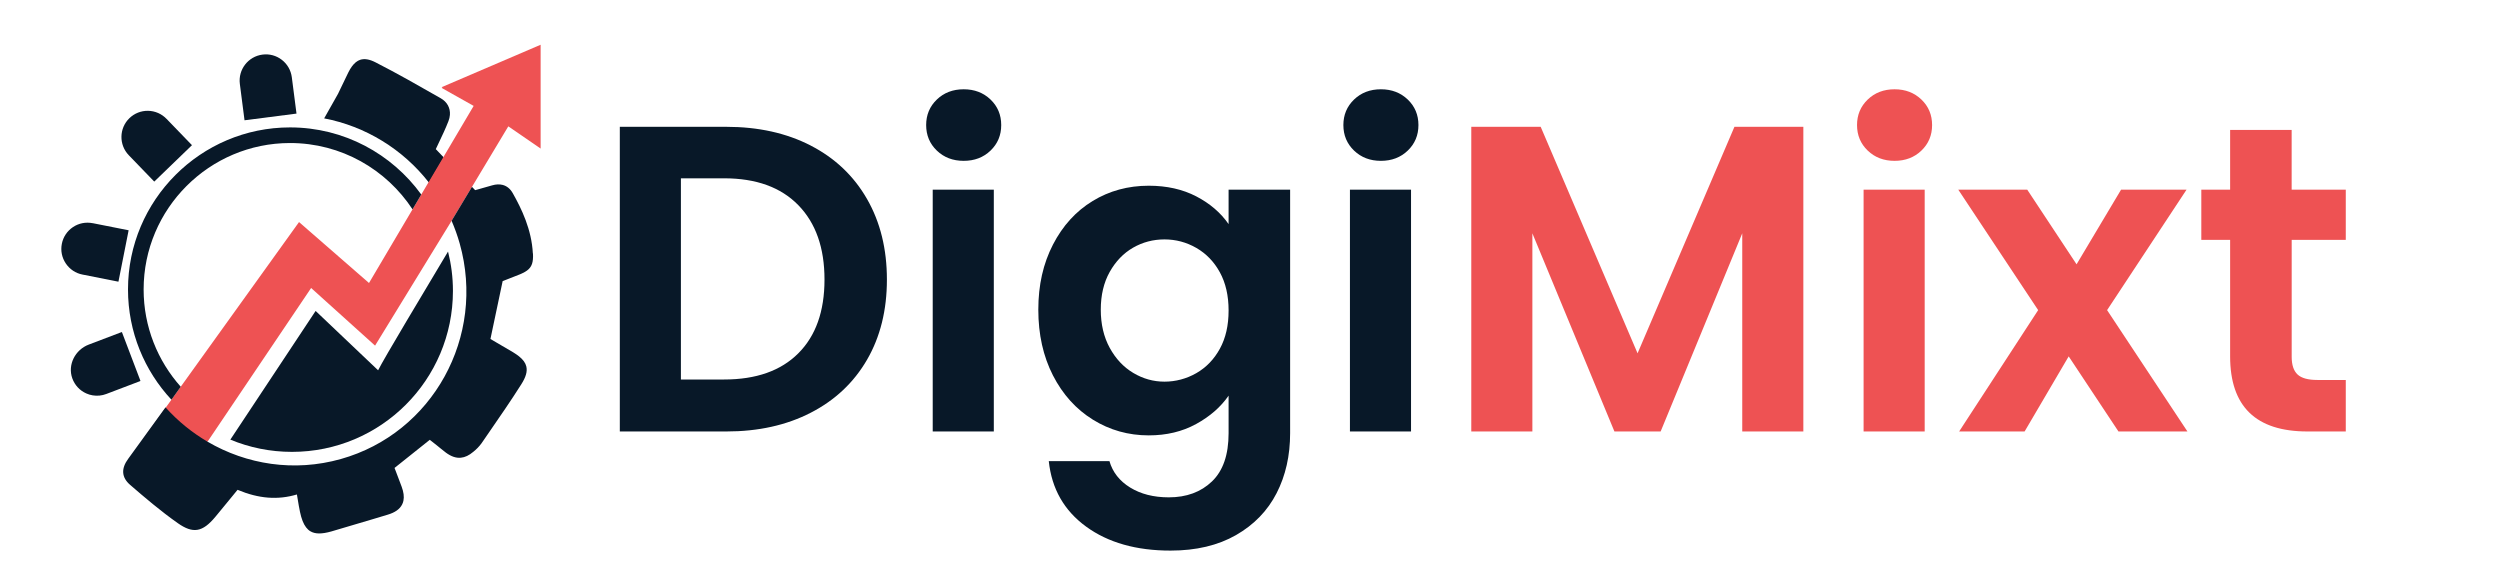 <?xml version="1.0" encoding="UTF-8"?>
<svg xmlns="http://www.w3.org/2000/svg" id="Layer_1" data-name="Layer 1" version="1.1" viewBox="0 0 800 185">
  <defs>
    <style>
      .cls-1 {
        fill: #081828;
      }

      .cls-1, .cls-2 {
        stroke-width: 0px;
      }

      .cls-2 {
        fill: #ee5253;
      }
    </style>
  </defs>
  <g>
    <path class="cls-1" d="M259.44,46.59c7.77,4,13.78,9.71,18.02,17.11,4.24,7.4,6.35,15.99,6.35,25.77s-2.12,18.32-6.35,25.63c-4.24,7.31-10.24,12.97-18.02,16.97-7.77,4-16.78,6-27.02,6h-34.08V40.58h34.08c10.24,0,19.25,2,27.02,6h0ZM255.46,113.06c5.59-5.59,8.38-13.45,8.38-23.6s-2.79-18.08-8.38-23.81c-5.59-5.73-13.5-8.59-23.74-8.59h-13.83v64.38h13.83c10.24,0,18.15-2.79,23.74-8.38h0Z"></path>
    <path class="cls-1" d="M299.79,48.19c-2.28-2.19-3.42-4.91-3.42-8.17s1.14-5.98,3.42-8.17,5.14-3.28,8.59-3.28,6.31,1.1,8.59,3.28c2.28,2.19,3.42,4.91,3.42,8.17s-1.14,5.98-3.42,8.17-5.15,3.28-8.59,3.28-6.31-1.09-8.59-3.28ZM318.02,60.69v77.37h-19.55V60.69h19.55Z"></path>
    <path class="cls-1" d="M382.82,62.85c4.38,2.28,7.82,5.24,10.33,8.87v-11.03h19.69v77.93c0,7.17-1.44,13.57-4.33,19.2-2.89,5.63-7.22,10.1-12.99,13.41-5.77,3.3-12.76,4.96-20.95,4.96-10.99,0-19.99-2.56-27.02-7.68s-11.01-12.1-11.94-20.95h19.41c1.02,3.54,3.23,6.35,6.63,8.45,3.4,2.09,7.52,3.14,12.36,3.14,5.68,0,10.29-1.7,13.83-5.1,3.54-3.4,5.31-8.54,5.31-15.43v-12.01c-2.51,3.63-5.98,6.66-10.4,9.08-4.42,2.42-9.47,3.63-15.15,3.63-6.52,0-12.48-1.68-17.88-5.03s-9.66-8.08-12.78-14.17c-3.12-6.1-4.68-13.1-4.68-21.02s1.56-14.75,4.68-20.81c3.12-6.05,7.35-10.71,12.71-13.97,5.35-3.26,11.33-4.89,17.95-4.89,5.77,0,10.84,1.14,15.22,3.42ZM390.36,87.15c-1.86-3.4-4.38-6-7.54-7.82-3.17-1.82-6.56-2.72-10.19-2.72s-6.98.89-10.05,2.65c-3.07,1.77-5.56,4.35-7.47,7.75s-2.86,7.43-2.86,12.08.95,8.73,2.86,12.22c1.91,3.49,4.42,6.17,7.54,8.03s6.45,2.79,9.98,2.79,7.03-.91,10.19-2.72c3.16-1.82,5.68-4.42,7.54-7.82,1.86-3.4,2.79-7.47,2.79-12.22s-.93-8.82-2.79-12.22h0Z"></path>
    <path class="cls-1" d="M433.3,48.19c-2.28-2.19-3.42-4.91-3.42-8.17s1.14-5.98,3.42-8.17,5.14-3.28,8.59-3.28,6.31,1.1,8.59,3.28c2.28,2.19,3.42,4.91,3.42,8.17s-1.14,5.98-3.42,8.17-5.15,3.28-8.59,3.28-6.31-1.09-8.59-3.28ZM451.53,60.69v77.37h-19.55V60.69h19.55Z"></path>
    <path class="cls-2" d="M577.07,40.58v97.48h-19.55v-63.4l-26.11,63.4h-14.8l-26.25-63.4v63.4h-19.55V40.58h22.21l31,72.48,31-72.48h22.07-.02Z"></path>
    <path class="cls-2" d="M597.67,48.19c-2.28-2.19-3.42-4.91-3.42-8.17s1.14-5.98,3.42-8.17c2.28-2.19,5.14-3.28,8.59-3.28s6.31,1.1,8.59,3.28c2.28,2.19,3.42,4.91,3.42,8.17s-1.14,5.98-3.42,8.17c-2.28,2.19-5.15,3.28-8.59,3.28s-6.31-1.09-8.59-3.28ZM615.9,60.69v77.37h-19.55V60.69h19.55Z"></path>
    <path class="cls-2" d="M677.9,138.06l-15.92-24.02-14.1,24.02h-20.95l25.28-38.82-25.56-38.54h22.07l15.78,23.88,14.24-23.88h20.95l-25.42,38.54,25.7,38.82h-22.07Z"></path>
    <path class="cls-2" d="M733.34,76.75v37.43c0,2.61.63,4.49,1.88,5.66,1.26,1.17,3.37,1.75,6.35,1.75h9.08v16.48h-12.29c-16.48,0-24.72-8.01-24.72-24.02v-37.29h-9.22v-16.06h9.22v-19.13h19.69v19.13h17.32v16.06h-17.32,0Z"></path>
  </g>
  <path class="cls-1" d="M53.27,38.02c-1.56-1.61-3.65-2.52-5.88-2.56-2.24-.04-4.36.8-5.97,2.35-3.33,3.21-3.42,8.53-.21,11.86l8.15,8.44,12.07-11.65-8.15-8.44h0Z"></path>
  <path class="cls-1" d="M93.38,24.72c-.29-2.22-1.42-4.2-3.19-5.57-1.77-1.37-3.97-1.97-6.19-1.68-4.59.59-7.84,4.8-7.25,9.38l1.5,11.64,16.63-2.14-1.5-11.64h0Z"></path>
  <path class="cls-1" d="M29.64,71.42c-2.19-.43-4.43,0-6.29,1.25s-3.13,3.14-3.56,5.34c-.44,2.2.01,4.43,1.26,6.29s3.14,3.13,5.34,3.56l11.51,2.28,3.26-16.45-11.51-2.28h-.01Z"></path>
  <path class="cls-1" d="M38.92,106.27l-10.52,4c-4.34,1.65-6.83,6.45-5.26,10.81.78,2.16,2.36,3.87,4.45,4.81.68.31,1.39.52,2.11.63,1.43.23,2.91.09,4.3-.44l10.86-4.13c.06-.02.08-.08.06-.14l-5.88-15.47c-.02-.06-.08-.08-.14-.06h.02Z"></path>
  <path class="cls-1" d="M139.45,47.73c.33-.71.67-1.44,1.03-2.18,1.04-2.18,2.11-4.44,3.03-6.8.26-.67.41-1.33.46-1.97.17-2.2-.86-4.16-2.94-5.34l-.17-.1c-6.72-3.84-13.66-7.8-20.67-11.38-1.99-1.02-3.57-1.27-4.94-.82-.49.16-.94.42-1.38.77-.87.7-1.66,1.77-2.42,3.3-.83,1.66-1.61,3.31-2.44,5.06-.27.57-.55,1.15-.83,1.73l-4.45,7.88c13.2,2.52,25.19,9.84,33.56,20.59l4.74-8.06-2.56-2.67h-.02Z"></path>
  <path class="cls-2" d="M141.34,27.89l.26.14-.26.11,10.23,5.75-33.49,56.67-22.39-19.5-49.84,69.38,15.08,8.78,5.36-7.95s.08.05.12.07l33.15-49.18,20.46,18.44,24.49-39.94,6.52-10.86,11.63-19.37,10.34,7.11V14.32l-31.66,13.57Z"></path>
  <path class="cls-1" d="M170.51,81.1c-.38-7.66-3.63-14.32-6.42-19.27-.81-1.44-1.92-2.32-3.25-2.66-.99-.25-2.11-.22-3.34.14-1.64.49-3.27.94-4.58,1.3l-.87.24-1.02-1.06-6.52,10.86c1.01,2.34,1.89,4.77,2.6,7.29,8.39,29.81-8.65,60.68-38.05,68.95-14.93,4.2-30.16,1.76-42.65-5.55-4.91-2.88-9.4-6.51-13.27-10.79-.06-.06-.12-.12-.18-.19,0,0-11.86,16.34-11.89,16.39-2.38,3.19-2.19,6.01.55,8.39,4.49,3.89,9.74,8.37,15.26,12.26,4.89,3.44,7.92,2.93,12.03-2.01.23-.27.45-.55.68-.82,1.48-1.79,2.95-3.58,4.43-5.39l2-2.44c6.79,2.85,12.88,3.31,18.99,1.49.09.54.17,1.05.26,1.54.24,1.47.45,2.74.72,4.01.48,2.28,1.11,3.88,1.96,4.98.4.51.83.93,1.34,1.23,1.54.93,3.62.95,6.75.07l.2-.06c4.23-1.22,8.51-2.51,12.66-3.75,1.71-.51,3.42-1.03,5.13-1.54,2.39-.71,3.91-1.79,4.66-3.3.19-.37.32-.77.41-1.19.26-1.27.07-2.77-.59-4.53-.6-1.61-1.21-3.21-1.76-4.65l-.5-1.3,11.28-9,.37.29c.66.51,1.33,1.04,1.99,1.57.33.26.66.53.99.81.59.49,1.2.99,1.83,1.45,1.67,1.22,3.22,1.76,4.76,1.61,1.33-.12,2.64-.75,4-1.9.98-.78,1.85-1.68,2.6-2.69.84-1.22,1.67-2.43,2.51-3.65,3.42-4.96,6.96-10.08,10.24-15.26,1.49-2.36,1.98-4.12,1.6-5.71-.27-1.14-1.02-2.17-2.31-3.21-.55-.44-1.2-.89-1.96-1.35-1.87-1.11-3.75-2.21-5.48-3.21l-1.73-1.01,3.91-18.53c.33-.13.7-.27,1.09-.42,1.3-.5,2.91-1.12,4.5-1.77.9-.37,1.62-.75,2.2-1.18,1.59-1.17,2.05-2.71,1.91-5.47h-.04Z"></path>
  <path class="cls-1" d="M121,118.5l-20-19-27.29,41.18c6.07,2.52,12.73,3.92,19.72,3.92,28.45,0,51.51-23.06,51.51-51.51,0-4.34-.55-8.56-1.57-12.59-7.97,13.35-20.4,34.03-22.38,38h.01Z"></path>
  <path class="cls-1" d="M57.84,123.76c-7.38-8.28-11.88-19.19-11.88-31.13,0-25.84,21.02-46.86,46.86-46.86,16.38,0,30.81,8.45,39.19,21.22l2.8-4.74c-9.43-13-24.74-21.48-41.99-21.48-28.6,0-51.86,23.27-51.86,51.86,0,13.62,5.28,26.02,13.9,35.28l2.98-4.15Z"></path>
</svg>
